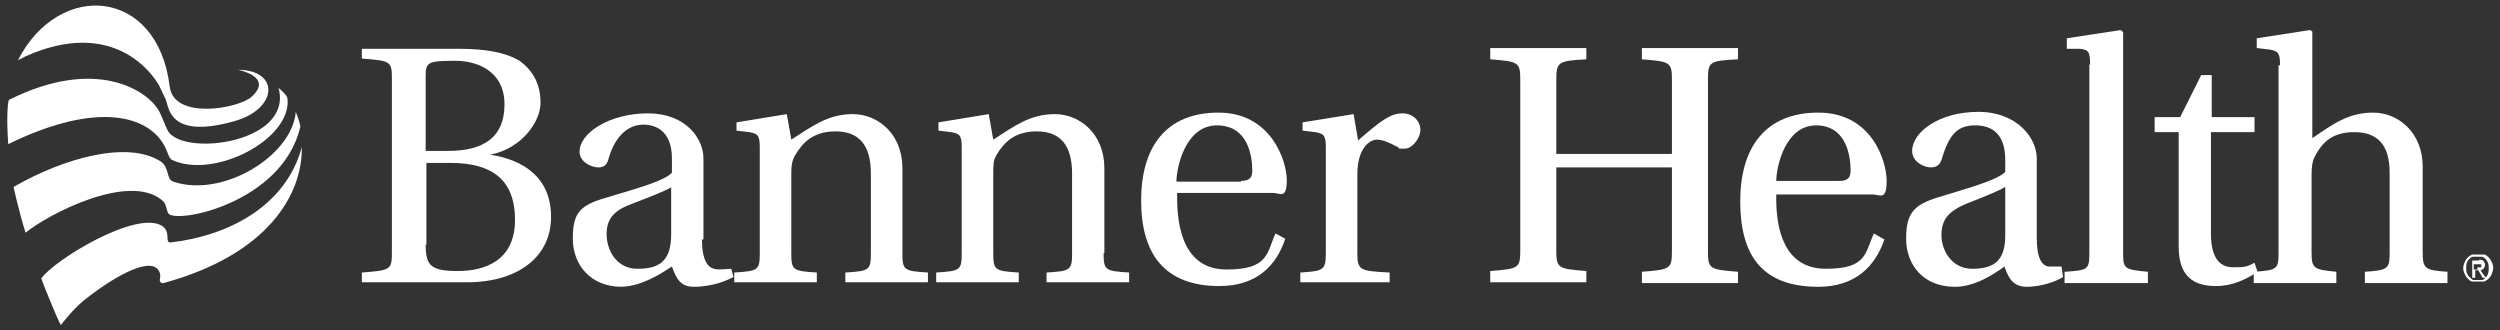 <?xml version="1.0" encoding="UTF-8"?>
<svg id="Layer_1" xmlns="http://www.w3.org/2000/svg" version="1.1" viewBox="0 0 333 44">
  <rect x="0" y="0" width="333" height="44" fill="#333333" stroke="none"/>
  <!-- Generator: Adobe Illustrator 30.0.0, SVG Export Plug-In . SVG Version: 2.1.1 Build 123)  -->
  <defs>
    <style>
      .st0 {
        fill: #fff;
      }
    </style>
  </defs>
  <path class="st0" d="M31.6,9.3"/>
  <g>
    <path class="st0" d="M328.3,34.9c.1-.2.2-.4.4-.6.2-.2.4-.3.6-.4.2,0,.5,0,.8,0s.5,0,.8,0c.2,0,.4.2.6.4s.3.4.4.6c.1.2.2.5.2.8s-.1.5-.2.8c-.1.2-.2.4-.4.6-.2.2-.4.3-.6.4-.2,0-.5,0-.8,0s-.5,0-.8,0c-.2,0-.4-.2-.6-.4s-.3-.4-.4-.6c-.1-.2-.2-.5-.2-.8,0-.3.1-.5.2-.8ZM328.6,36.4c.1.2.2.4.3.5.1,0,.3.3.5.4.2,0,.4,0,.6,0s.4,0,.6,0,.4-.2.5-.4c.1,0,.3-.3.3-.5.1-.2.1-.4.1-.7s0-.4-.1-.7c-.1-.2-.2-.4-.3-.5-.1,0-.3-.3-.5-.3-.2,0-.4,0-.6,0s-.4,0-.6,0-.4.2-.5.3-.3.3-.3.5c-.1.2-.1.4-.1.7s0,.5.1.7ZM330.2,34.6c.3,0,.5,0,.6.2.1,0,.2.3.2.5s-.1.4-.2.5-.3.2-.4.2l.7,1h-.4l-.6-1h-.4v1h-.4v-2.3h.9ZM330,35.6h.4c.1,0,.1,0,.1,0v-.4h-.1c0,0-.1,0-.2,0h-.7v.7h.5Z"/>
    <g>
      <g>
        <path class="st0" d="M3.4,31c2.9-2.4,13.6-8,18.1-4.4.7.5.6,1.2.9,1.8.9,1.5,15.2-1.3,17.6-11.5,0-.5-.6-2-.6-2-.5,5.9-9.8,11.5-16.3,9.3-1-.3-.5-1.9-1.7-2.7-4.4-2.8-12.8-.5-19.6,3.4,0,0,.7,3.2,1.6,6.1Z"/>
        <path class="st0" d="M8.1,43.3s1.9-2.5,3.6-3.7c3.6-2.8,8.8-5.8,9.6-3.2,0,0,.1.4,0,.8-.1.3.2.6.5.5,13.9-3.8,18.5-11.8,18.4-18.1-2.1,7.8-9.7,11.8-17.5,12.7-.8,0,.1-1.4-1.1-2.2-3.4-2.2-14.5,4.6-16.1,7,0,.1,2,5.1,2.6,6.2Z"/>
        <path class="st0" d="M1.1,19.2c10.6-5.2,17.4-4.2,20.2-.7,1.1,1.4,1,2.4,1.6,2.8,5.6,2.6,15.9-2.7,15.4-8.1,0-.2-.2-.5-.2-.5-.3-.4-1-1-1-1,2,7.3-12.5,9.2-14.7,5.8-.4-.7-1-2.5-1.4-3-1.5-2.4-8.2-7-19.8-1.2-.1,0-.4,1.9-.1,5.9Z"/>
        <path class="st0" d="M31.7,9.3s4.8.9,1.8,3.6c-1.8,1.6-10.4,3.1-10.9-1.4C21-1.6,7.9-2.7,2.4,8c0,0,.7-.3,1-.5,11.7-5.2,16.9,2.3,17.8,3.9.3.6.6,1.3.9,1.9.4,1.1.5,5.2,8.9,2.9,6.1-1.6,6.3-6.9.7-6.9"/>
      </g>
      <g>
        <g>
          <path class="st0" d="M48.2,37.6v-1.3c4-.3,4-.4,4-2.9V10.7c0-2.5,0-2.6-4-2.9v-1.3h13c3.5,0,6.2.5,8,1.6,1.8,1.3,2.8,3.1,2.8,5.6s-2.5,6.1-6.7,6.9h0c4.4.7,8.1,3,8.1,8.3s-4.4,8.7-11.2,8.7c0,0-14,0-14,0ZM56.7,20.1h3c4.7,0,7.5-1.8,7.5-6.2s-3.6-5.9-6.9-5.8c-3.5,0-3.6.3-3.6,2.2,0,0,0,9.8,0,9.8ZM56.7,32.6c0,2.8.7,3.5,4.3,3.5s7.6-1.4,7.6-6.8-3.1-7.6-8.6-7.6h-3.2v10.9h0Z"/>
          <path class="st0" d="M93.5,31.9c0,2.8.8,3.7,1.6,3.9.7.2,1.7,0,2.3,0l.3,1.1c-1.7.9-3.6,1.3-5.3,1.3s-2.3-1-2.9-2.7c-1.4.9-3.9,2.6-6.7,2.7-4.2,0-6.5-3-6.5-6.4s.9-4.4,4.2-5.4c3.6-1.1,7.9-2.2,9-3.4v-1.9c0-3.6-2.1-4.5-3.8-4.5s-3.6,1.1-4.6,4.4c-.2.8-.5,1.3-1.4,1.3s-2.5-.7-2.5-2.1c0-2.5,4-5.1,9.1-5.1s7.4,3.4,7.4,6v10.8h-.2ZM89.5,24.9c-1,.6-3.4,1.5-5.2,2.2-2.5.9-3.5,2-3.5,4.1s1.3,4.6,4.1,4.6,4.5-.9,4.5-4.6v-6.3h0Z"/>
          <path class="st0" d="M120.2,33.7c0,2.3.2,2.4,3.4,2.6v1.3h-11v-1.3c3.2-.2,3.4-.3,3.4-2.6v-10.6c0-3.9-1.7-5.6-4.7-5.6s-4.4,1.5-5.4,3.2c-.4.7-.5,1.3-.5,2.5v10.5c0,2.3.2,2.4,3.4,2.6v1.3h-11v-1.3c3.2-.2,3.4-.3,3.4-2.6v-14.1c0-1.6-.3-1.8-1.4-2l-1.7-.2v-1.1l6.7-1.1.6,3.4c2.8-1.8,4.9-3.4,8.2-3.4s6.6,2.6,6.6,7.2v11.3Z"/>
          <path class="st0" d="M147,33.7c0,2.3.2,2.4,3.4,2.6v1.3h-11v-1.3c3.2-.2,3.4-.3,3.4-2.6v-10.6c0-3.9-1.7-5.6-4.7-5.6s-4.4,1.5-5.4,3.2c-.4.7-.4,1.3-.4,2.5v10.5c0,2.3.2,2.4,3.4,2.6v1.3h-11v-1.3c3.2-.2,3.4-.3,3.4-2.6v-14.1c0-1.6-.3-1.8-1.4-2l-1.7-.2v-1.1l6.7-1.1.6,3.4c2.8-1.8,4.9-3.4,8.2-3.4s6.6,2.6,6.6,7.2v11.3h-.1Z"/>
          <path class="st0" d="M156.8,25.8c-.1,4.7,1,10.1,6.6,10.1s5.3-2.2,6.5-4.8l1.3.7c-1.2,3.6-3.8,6.3-8.8,6.3-7.3,0-10.4-4.3-10.4-11.4s3.3-11.7,10.3-11.7,9.1,6.4,9.1,9-.9,1.7-1.8,1.7h-12.8ZM165.3,24.1c1.3,0,1.5-.6,1.5-1.4,0-1.8-.5-6-4.7-6s-5.4,5.6-5.4,7.5h8.6Z"/>
          <path class="st0" d="M180.9,18.7c3-2.6,4.3-3.6,5.9-3.6s2.4,1.2,2.4,2.2-1,2.5-2.1,2.5-.6,0-.9-.2c-1.3-.7-2.1-1-2.8-1-1,0-2.6,1.2-2.6,4.6v10.5c0,2.3.3,2.4,4.3,2.6v1.3h-11.9v-1.3c3.1-.2,3.4-.3,3.4-2.6v-14.1c0-1.6-.3-1.8-1.4-2l-1.7-.2v-1.1l6.8-1.1.6,3.5Z"/>
        </g>
        <g>
          <path class="st0" d="M207.3,22.2v11c0,2.5.1,2.6,4,2.9v1.5h-12.8v-1.5c3.9-.3,4-.4,4-2.9V10.8c0-2.5-.1-2.6-4-2.9v-1.5h12.8v1.5c-3.9.2-4,.4-4,2.9v9.7h15.4v-9.7c0-2.5-.1-2.6-4-2.9v-1.5h12.8v1.5c-3.9.2-4,.3-4,2.9v22.5c0,2.5.1,2.6,4,2.9v1.5h-12.8v-1.5c3.9-.3,4-.4,4-2.9v-11h-15.4Z"/>
          <path class="st0" d="M236.6,26c-.1,4.6,1.1,9.8,6.6,9.8s5.2-2.1,6.4-4.7l1.4.8c-1.2,3.5-3.8,6.3-8.8,6.3-7.6,0-10.4-4.3-10.4-11.4s3.3-11.8,10.4-11.8,9.1,6.4,9.1,9.1-.9,1.8-1.9,1.8h-12.8ZM245,24.1c1.2,0,1.5-.5,1.5-1.4,0-1.8-.5-6-4.6-6s-5.3,5.5-5.3,7.4h8.4Z"/>
          <path class="st0" d="M271.3,31.7c0,2.8.7,3.6,1.5,3.8.5,0,1.1,0,1.8,0l.2,1.4c-1.1.7-3.1,1.3-4.8,1.3s-2.4-.9-3-2.7c-1.4,1-3.9,2.7-6.6,2.7-4.3,0-6.5-3-6.5-6.4s1-4.5,4.2-5.5c3.5-1.1,7.8-2.2,9-3.4v-1.6c0-3.5-1.8-4.6-4-4.6s-3.4,1-4.4,4.3c-.2.8-.6,1.3-1.5,1.3s-2.5-.7-2.5-2.2c0-2.5,3.6-5.2,8.8-5.2s7.8,3.5,7.8,6.2v10.6ZM267.1,24.9c-1,.6-3.3,1.5-5.1,2.2-2.4,1-3.4,2.1-3.4,4.2s1.4,4.5,4.1,4.5,4.4-.9,4.4-4.4v-6.5Z"/>
          <path class="st0" d="M278.4,8.6c0-1.7-.2-2-1.4-2.1h-1.7v-1.4l7.2-1.1.3.3v29.3c0,2.2.1,2.3,3.3,2.6v1.5h-11.1v-1.5c3.2-.2,3.3-.3,3.3-2.6V8.6h.1Z"/>
          <path class="st0" d="M294.5,17.6v13.6c0,3.4,1.4,4.4,2.9,4.4s1.8,0,2.9-.6l.4,1.2c-1.5,1-3.3,1.9-5.5,1.9s-5-.6-5-5.2v-15.3h-3.2v-2h3.4l2.8-5.6h1.4v5.6h5.7v2h-5.8Z"/>
          <path class="st0" d="M303.7,8.7c0-1.6-.2-1.9-1.4-2.1l-1.7-.2v-1.3l7.1-1.1.3.2v14.2c2.8-1.9,4.8-3.4,8.1-3.4s6.6,2.6,6.6,7.2v11.4c0,2.2.3,2.4,3.3,2.6v1.5h-11v-1.5c3.1-.2,3.3-.4,3.3-2.6v-10.6c0-3.8-1.7-5.4-4.7-5.4s-4.3,1.4-5.3,3.3c-.3.6-.4,1.3-.4,2.4v10.3c0,2.2.3,2.3,3.3,2.6v1.5h-11v-1.5c3.2-.2,3.3-.4,3.3-2.6V8.7h.2Z"/>
        </g>
      </g>
    </g>
  </g>
</svg>